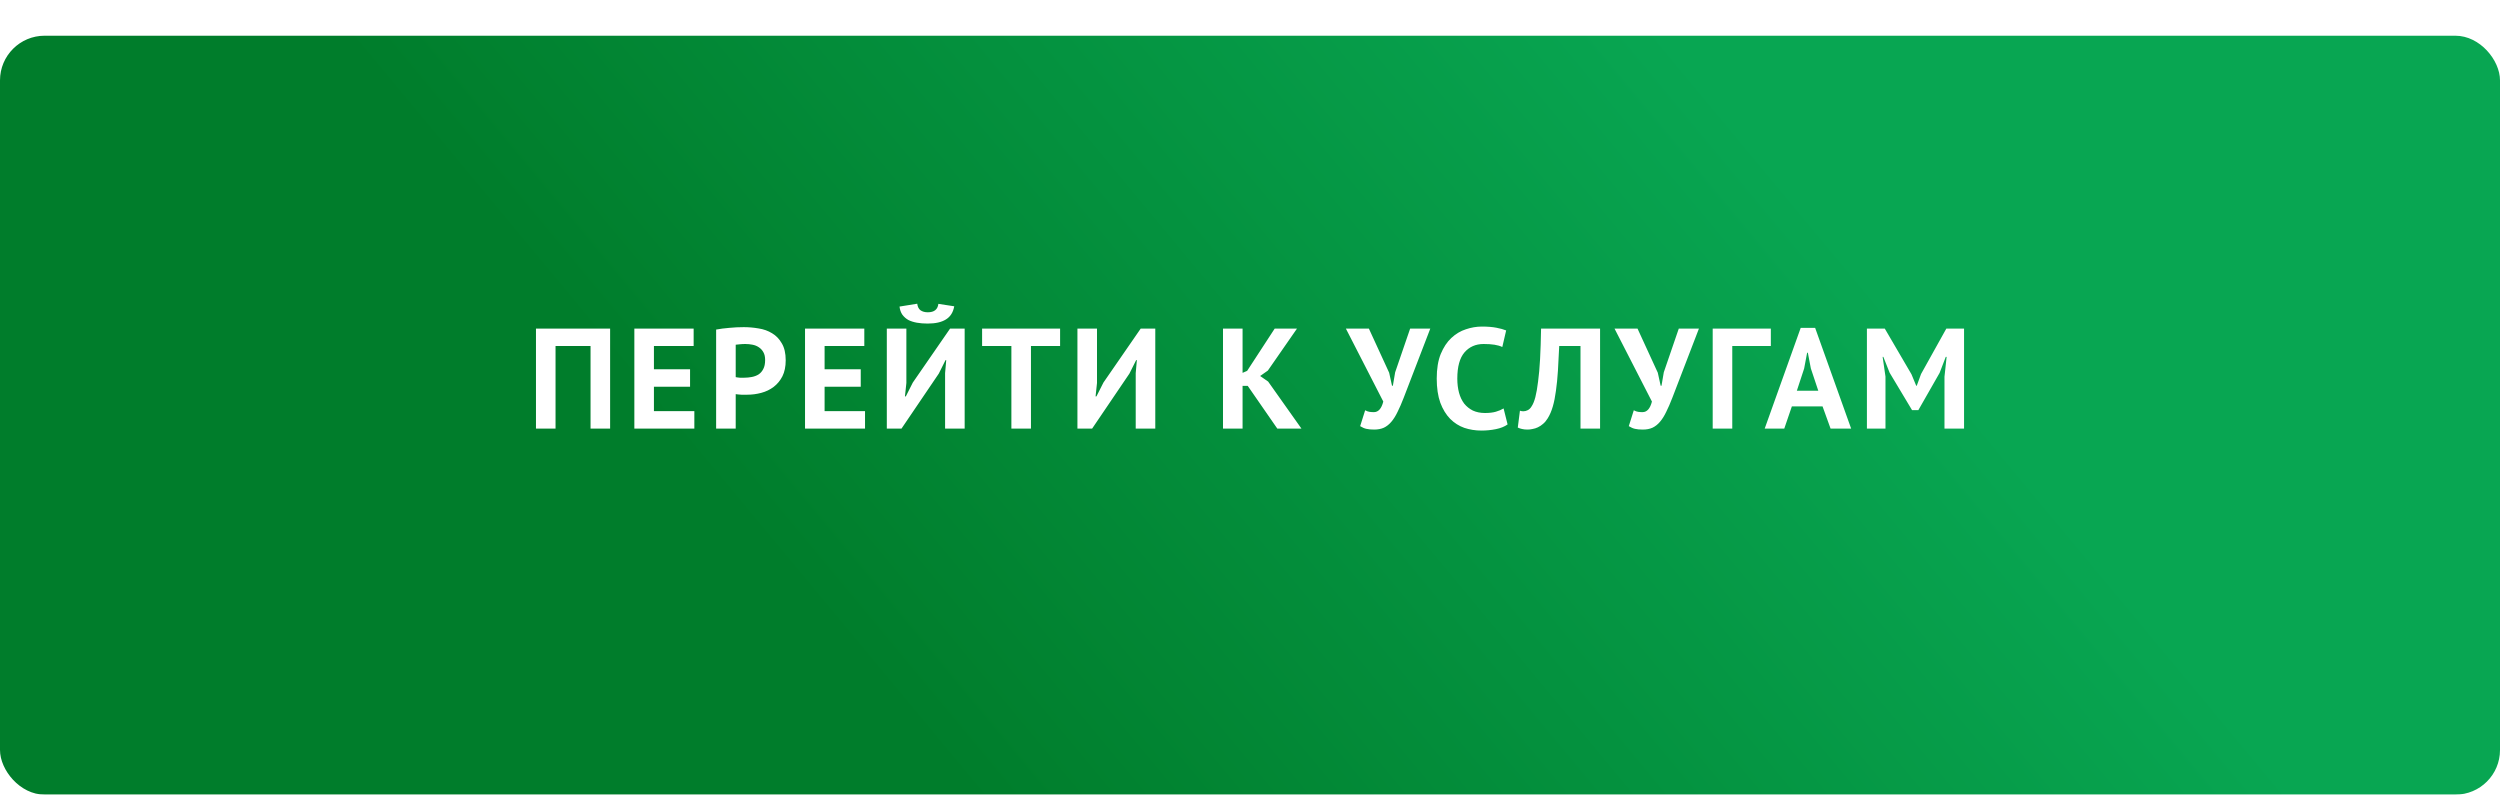 <?xml version="1.0" encoding="UTF-8"?> <svg xmlns="http://www.w3.org/2000/svg" width="280" height="89" viewBox="0 0 280 89" fill="none"> <g filter="url(#filter0_d_1546_4909)"> <rect width="280" height="85" rx="5" fill="url(#paint0_linear_1546_4909)"></rect> </g> <path d="M66.141 38.752H62.221V48H60.029V36.8H68.333V48H66.141V38.752ZM71.047 36.8H77.688V38.752H73.24V41.36H77.287V43.312H73.24V46.048H77.767V48H71.047V36.8ZM80.207 36.912C80.655 36.827 81.145 36.763 81.679 36.72C82.223 36.667 82.761 36.64 83.295 36.64C83.85 36.64 84.404 36.688 84.959 36.784C85.524 36.869 86.031 37.051 86.479 37.328C86.927 37.595 87.29 37.973 87.567 38.464C87.855 38.944 87.999 39.573 87.999 40.352C87.999 41.056 87.876 41.653 87.631 42.144C87.385 42.624 87.06 43.019 86.655 43.328C86.249 43.637 85.785 43.861 85.263 44C84.751 44.139 84.218 44.208 83.663 44.208C83.609 44.208 83.524 44.208 83.407 44.208C83.29 44.208 83.167 44.208 83.039 44.208C82.911 44.197 82.783 44.187 82.655 44.176C82.537 44.165 82.452 44.155 82.399 44.144V48H80.207V36.912ZM83.471 38.528C83.257 38.528 83.055 38.539 82.863 38.56C82.671 38.571 82.516 38.587 82.399 38.608V42.24C82.442 42.251 82.505 42.261 82.591 42.272C82.676 42.283 82.767 42.293 82.863 42.304C82.959 42.304 83.049 42.304 83.135 42.304C83.231 42.304 83.3 42.304 83.343 42.304C83.631 42.304 83.913 42.277 84.191 42.224C84.479 42.171 84.735 42.075 84.959 41.936C85.183 41.787 85.359 41.584 85.487 41.328C85.626 41.072 85.695 40.736 85.695 40.32C85.695 39.968 85.631 39.68 85.503 39.456C85.375 39.221 85.204 39.035 84.991 38.896C84.788 38.757 84.553 38.661 84.287 38.608C84.02 38.555 83.748 38.528 83.471 38.528ZM90.163 36.8H96.803V38.752H92.355V41.36H96.403V43.312H92.355V46.048H96.883V48H90.163V36.8ZM105.85 41.792L105.978 40.336H105.898L105.146 41.84L100.97 48H99.323V36.8H101.514V42.896L101.354 44.4H101.45L102.234 42.848L106.41 36.8H108.042V48H105.85V41.792ZM102.73 34.016C102.773 34.357 102.896 34.603 103.098 34.752C103.312 34.901 103.584 34.976 103.914 34.976C104.629 34.976 105.024 34.661 105.098 34.032L106.874 34.304C106.757 34.976 106.448 35.467 105.946 35.776C105.456 36.085 104.773 36.24 103.898 36.24C103.461 36.24 103.061 36.208 102.698 36.144C102.336 36.08 102.016 35.979 101.738 35.84C101.472 35.691 101.248 35.493 101.066 35.248C100.896 35.003 100.789 34.699 100.746 34.336L102.73 34.016ZM118.731 38.752H115.467V48H113.275V38.752H109.995V36.8H118.731V38.752ZM127.2 41.792L127.328 40.336H127.248L126.496 41.84L122.32 48H120.672V36.8H122.864V42.896L122.704 44.4H122.8L123.584 42.848L127.76 36.8H129.392V48H127.2V41.792ZM139.744 43.216H139.168V48H136.976V36.8H139.168V41.76L139.68 41.536L142.768 36.8H145.264L142 41.504L141.136 42.112L142.032 42.736L145.76 48H143.056L139.744 43.216ZM155.585 41.744L155.905 43.2H156.001L156.257 41.696L157.937 36.8H160.193L157.217 44.544C156.983 45.152 156.753 45.68 156.529 46.128C156.316 46.576 156.081 46.949 155.825 47.248C155.58 47.536 155.303 47.755 154.993 47.904C154.684 48.043 154.321 48.112 153.905 48.112C153.553 48.112 153.265 48.085 153.041 48.032C152.828 47.989 152.593 47.888 152.337 47.728L152.897 45.952C153.079 46.048 153.244 46.107 153.393 46.128C153.543 46.149 153.703 46.16 153.873 46.16C154.375 46.16 154.727 45.765 154.929 44.976L150.737 36.8H153.313L155.585 41.744ZM168.85 47.536C168.509 47.781 168.072 47.957 167.538 48.064C167.016 48.171 166.477 48.224 165.922 48.224C165.25 48.224 164.61 48.123 164.002 47.92C163.405 47.707 162.877 47.371 162.418 46.912C161.96 46.443 161.592 45.84 161.314 45.104C161.048 44.357 160.914 43.456 160.914 42.4C160.914 41.301 161.064 40.384 161.362 39.648C161.672 38.901 162.066 38.304 162.546 37.856C163.037 37.397 163.581 37.072 164.178 36.88C164.776 36.677 165.373 36.576 165.97 36.576C166.61 36.576 167.149 36.619 167.586 36.704C168.034 36.789 168.402 36.891 168.69 37.008L168.258 38.864C168.013 38.747 167.72 38.661 167.378 38.608C167.048 38.555 166.642 38.528 166.162 38.528C165.277 38.528 164.562 38.843 164.018 39.472C163.485 40.101 163.218 41.077 163.218 42.4C163.218 42.976 163.282 43.504 163.41 43.984C163.538 44.453 163.73 44.859 163.986 45.2C164.253 45.531 164.578 45.792 164.962 45.984C165.357 46.165 165.81 46.256 166.322 46.256C166.802 46.256 167.208 46.208 167.538 46.112C167.869 46.016 168.157 45.893 168.402 45.744L168.85 47.536ZM177.016 38.752H174.632C174.589 39.765 174.541 40.688 174.488 41.52C174.435 42.352 174.36 43.104 174.264 43.776C174.179 44.437 174.061 45.024 173.912 45.536C173.763 46.048 173.571 46.491 173.336 46.864C173.187 47.109 173.016 47.312 172.824 47.472C172.643 47.632 172.451 47.76 172.248 47.856C172.045 47.952 171.843 48.016 171.64 48.048C171.448 48.091 171.267 48.112 171.096 48.112C170.851 48.112 170.643 48.091 170.472 48.048C170.312 48.016 170.152 47.963 169.992 47.888L170.232 46C170.296 46.021 170.36 46.037 170.424 46.048C170.488 46.059 170.552 46.064 170.616 46.064C170.787 46.064 170.952 46.021 171.112 45.936C171.283 45.851 171.427 45.707 171.544 45.504C171.704 45.269 171.843 44.928 171.96 44.48C172.077 44.021 172.179 43.44 172.264 42.736C172.36 42.032 172.435 41.195 172.488 40.224C172.541 39.243 172.579 38.101 172.6 36.8H179.208V48H177.016V38.752ZM185.673 41.744L185.993 43.2H186.089L186.345 41.696L188.025 36.8H190.281L187.305 44.544C187.07 45.152 186.841 45.68 186.617 46.128C186.403 46.576 186.169 46.949 185.913 47.248C185.667 47.536 185.39 47.755 185.081 47.904C184.771 48.043 184.409 48.112 183.993 48.112C183.641 48.112 183.353 48.085 183.129 48.032C182.915 47.989 182.681 47.888 182.425 47.728L182.985 45.952C183.166 46.048 183.331 46.107 183.481 46.128C183.63 46.149 183.79 46.16 183.961 46.16C184.462 46.16 184.814 45.765 185.017 44.976L180.825 36.8H183.401L185.673 41.744ZM198.334 38.752H194.014V48H191.822V36.8H198.334V38.752ZM204.127 45.52H200.687L199.839 48H197.647L201.679 36.72H203.295L207.327 48H205.023L204.127 45.52ZM201.247 43.76H203.647L202.815 41.264L202.479 39.504H202.399L202.063 41.28L201.247 43.76ZM217.782 42.192L218.022 39.968H217.926L217.238 41.76L214.854 45.936H214.15L211.638 41.744L210.934 39.968H210.854L211.174 42.176V48H209.094V36.8H211.094L214.086 41.92L214.614 43.2H214.678L215.158 41.888L217.99 36.8H219.974V48H217.782V42.192Z" fill="white"></path> <defs> <filter id="filter0_d_1546_4909" x="0" y="0" width="280" height="89" filterUnits="userSpaceOnUse" color-interpolation-filters="sRGB"> <feFlood flood-opacity="0" result="BackgroundImageFix"></feFlood> <feColorMatrix in="SourceAlpha" type="matrix" values="0 0 0 0 0 0 0 0 0 0 0 0 0 0 0 0 0 0 127 0" result="hardAlpha"></feColorMatrix> <feOffset dy="4"></feOffset> <feColorMatrix type="matrix" values="0 0 0 0 0.021 0 0 0 0 0.296 0 0 0 0 0.116 0 0 0 1 0"></feColorMatrix> <feBlend mode="normal" in2="BackgroundImageFix" result="effect1_dropShadow_1546_4909"></feBlend> <feBlend mode="normal" in="SourceGraphic" in2="effect1_dropShadow_1546_4909" result="shape"></feBlend> </filter> <linearGradient id="paint0_linear_1546_4909" x1="186.812" y1="-1.57332e-05" x2="98.707" y2="73.216" gradientUnits="userSpaceOnUse"> <stop stop-color="#08A652"></stop> <stop offset="1" stop-color="#007D2B"></stop> </linearGradient> </defs> </svg> 
